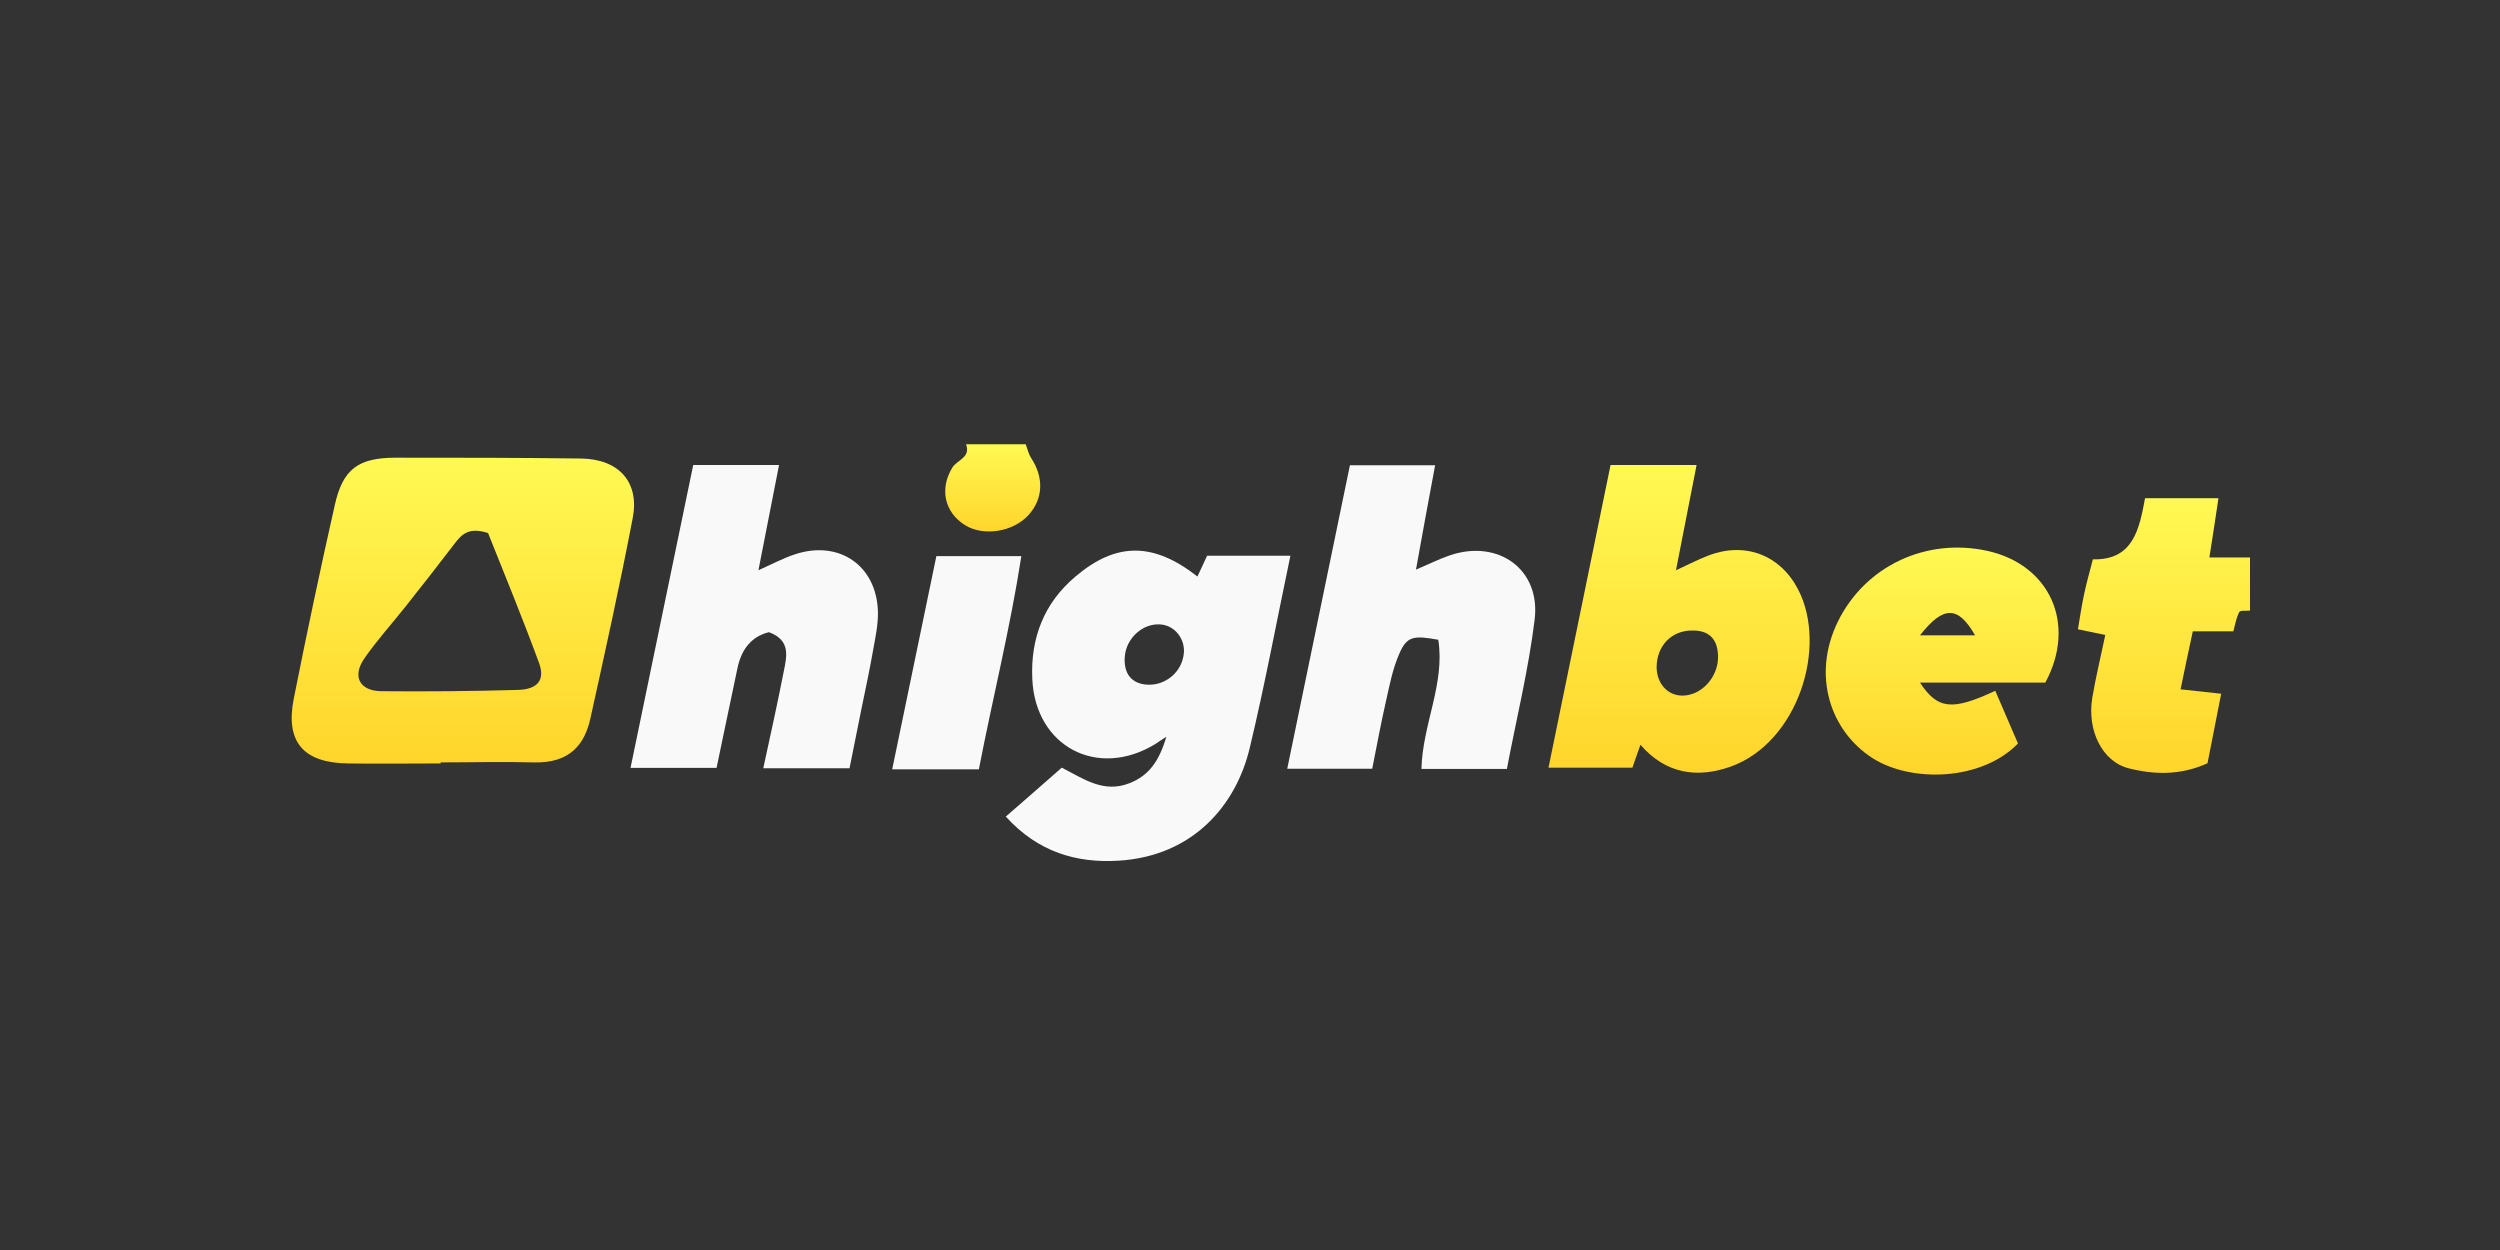 <svg fill="none" height="90" viewBox="0 0 180 90" width="180" xmlns="http://www.w3.org/2000/svg" xmlns:xlink="http://www.w3.org/1999/xlink"><rect x="0" y="0" width="180" height="90" fill="#333333" stroke="none"/><linearGradient id="a"><stop offset="0" stop-color="#fff953"/><stop offset="1" stop-color="#ffd52b"/></linearGradient><linearGradient id="b" gradientUnits="userSpaceOnUse" x1="155.821" x2="155.821" xlink:href="#a" y1="35.871" y2="55.647"/><linearGradient id="c" gradientUnits="userSpaceOnUse" x1="71.477" x2="71.477" xlink:href="#a" y1="31.985" y2="38.265"/><linearGradient id="d" gradientUnits="userSpaceOnUse" x1="33.327" x2="33.327" xlink:href="#a" y1="32.953" y2="54.982"/><linearGradient id="e" gradientUnits="userSpaceOnUse" x1="120.893" x2="120.893" xlink:href="#a" y1="33.482" y2="55.635"/><linearGradient id="f" gradientUnits="userSpaceOnUse" x1="139.837" x2="139.837" xlink:href="#a" y1="39.427" y2="55.769"/><clipPath id="g"><path d="m21 32h141v30h-141z"/></clipPath><g clip-path="url(#g)"><path d="m162 43.961c-.273.03-.712-.03-.772.106-.212.393-.288.862-.425 1.391h-2.922c-.288 1.331-.561 2.616-.879 4.173 1.091.121 1.924.212 2.923.318-.333 1.663-.651 3.327-.984 5.005-1.924.877-3.832.832-5.68.363-1.908-.484-2.998-2.737-2.62-5.05.243-1.482.606-2.933.939-4.551-.727-.151-1.302-.272-1.969-.408.152-.892.273-1.739.455-2.571.166-.771.378-1.542.621-2.465 2.923.076 3.347-2.208 3.756-4.4h5.285c-.212 1.437-.409 2.722-.651 4.264h2.953v3.826z" fill="url(#b)"/><path d="m73.856 32c.121.318.197.68.379.968.939 1.421.878 2.949-.182 4.113-1.106 1.225-3.256 1.558-4.574.726-1.499-.938-1.833-2.631-.909-4.143.333-.544 1.348-.726.984-1.678h4.316z" fill="url(#c)"/><path d="m31.739 54.969c-2.226 0-4.453.03-6.694 0-3.211-.045-4.513-1.558-3.892-4.672.924-4.657 1.908-9.299 2.953-13.941.576-2.571 1.681-3.402 4.377-3.402 4.453 0 8.921 0 13.373.06 2.711.045 4.21 1.709 3.695 4.309-.924 4.824-1.984 9.617-3.044 14.41-.409 1.83-1.439 3.236-4.089 3.16-2.226-.06-4.453 0-6.694 0v.06zm3.408-16.588c-1.393-.454-1.908.091-2.423.771-1.151 1.512-2.332 3.009-3.514 4.506-.984 1.24-2.06 2.434-2.968 3.735s-.363 2.359 1.227 2.374c3.256.03 6.527 0 9.784-.091 1.439-.03 2.014-.696 1.56-1.935-1.166-3.175-2.454-6.305-3.665-9.345z" fill="url(#d)"/><path d="m84.019 53.018c-.5.318-.666.439-.848.559-4.15 2.525-8.617.181-8.845-4.672-.136-2.933.818-5.459 3.105-7.394 2.923-2.48 5.604-2.495 8.784 0 .242-.514.469-1.013.697-1.497h5.997c-1 4.763-1.848 9.345-2.938 13.881-.969 4.022-4.013 7.742-9.435 8.075-3.014.181-5.785-.605-8.118-3.175 1.378-1.194 2.666-2.329 4.029-3.523 1.545.786 2.999 1.86 4.877 1.119 1.378-.544 2.135-1.558 2.666-3.387zm-3.029-5.806c-.121 1.27.469 2.026 1.636 2.087 1.302.06 2.454-.907 2.605-2.208.136-1.074-.651-2.072-1.696-2.132-1.242-.091-2.423.968-2.544 2.268z" fill="#f9f9f9"/><path d="m118.111 53.623c-.212.605-.394 1.104-.576 1.648h-6.043c1.5-7.349 2.984-14.531 4.468-21.789h6.194c-.484 2.495-.969 4.914-1.484 7.576.954-.439 1.621-.786 2.332-1.058 2.636-1.013 5.165-.045 6.452 2.419 2.166 4.143 0 11.038-4.846 12.777-2.423.862-4.68.514-6.482-1.557zm5.588-6.396c-.03-1.255-.681-1.875-1.954-1.83-1.438.045-2.453 1.119-2.468 2.631 0 1.164.772 2.041 1.832 2.056 1.394.015 2.635-1.346 2.59-2.858z" fill="url(#e)"/><path d="m108.463 55.362h-6.119c.076-3.206 1.712-6.139 1.212-9.299-1.818-.333-2.272-.242-2.817 1.028-.47 1.074-.697 2.268-.954 3.417-.363 1.603-.666 3.221-.984 4.839h-6.119c1.514-7.349 2.999-14.546 4.513-21.85h6.134c-.47 2.51-.909 4.899-1.379 7.515.97-.408 1.712-.786 2.484-1.043 3.468-1.149 6.513 1.043 6.058 4.657-.439 3.599-1.317 7.152-1.999 10.751z" fill="#f9f9f9"/><path d="m54.955 55.316c.53-2.45 1.03-4.688 1.469-6.941.212-1.074.545-2.268-1.06-2.858-1.302.318-1.999 1.285-2.272 2.616-.5 2.329-.969 4.657-1.499 7.152h-6.194c1.514-7.288 2.999-14.501 4.513-21.804h6.179c-.485 2.48-.969 4.914-1.484 7.576 1.015-.454 1.802-.877 2.635-1.149 3.165-1.043 5.861.801 5.967 4.098.03.938-.182 1.89-.348 2.812-.242 1.406-.545 2.797-.833 4.204-.273 1.391-.56 2.782-.863 4.294h-6.225z" fill="#f9f9f9"/><path d="m147.279 49.147h-9.041c1.272 1.935 2.317 2.041 5.422.59.56 1.285 1.105 2.571 1.635 3.795-2.635 2.707-7.678 2.828-10.465 1.058-3.029-1.935-4.407-5.943-2.499-9.844 1.984-4.022 6.376-6.048 10.768-5.081 4.498.998 6.437 5.262 4.165 9.481zm-5.073-3.402c-1.227-2.147-2.287-2.147-3.968 0z" fill="url(#f)"/><path d="m70.463 55.392h-6.225c1.075-5.171 2.12-10.222 3.18-15.348h6.119c-.803 5.186-2.06 10.191-3.059 15.348z" fill="#f9f9f9"/></g></svg>